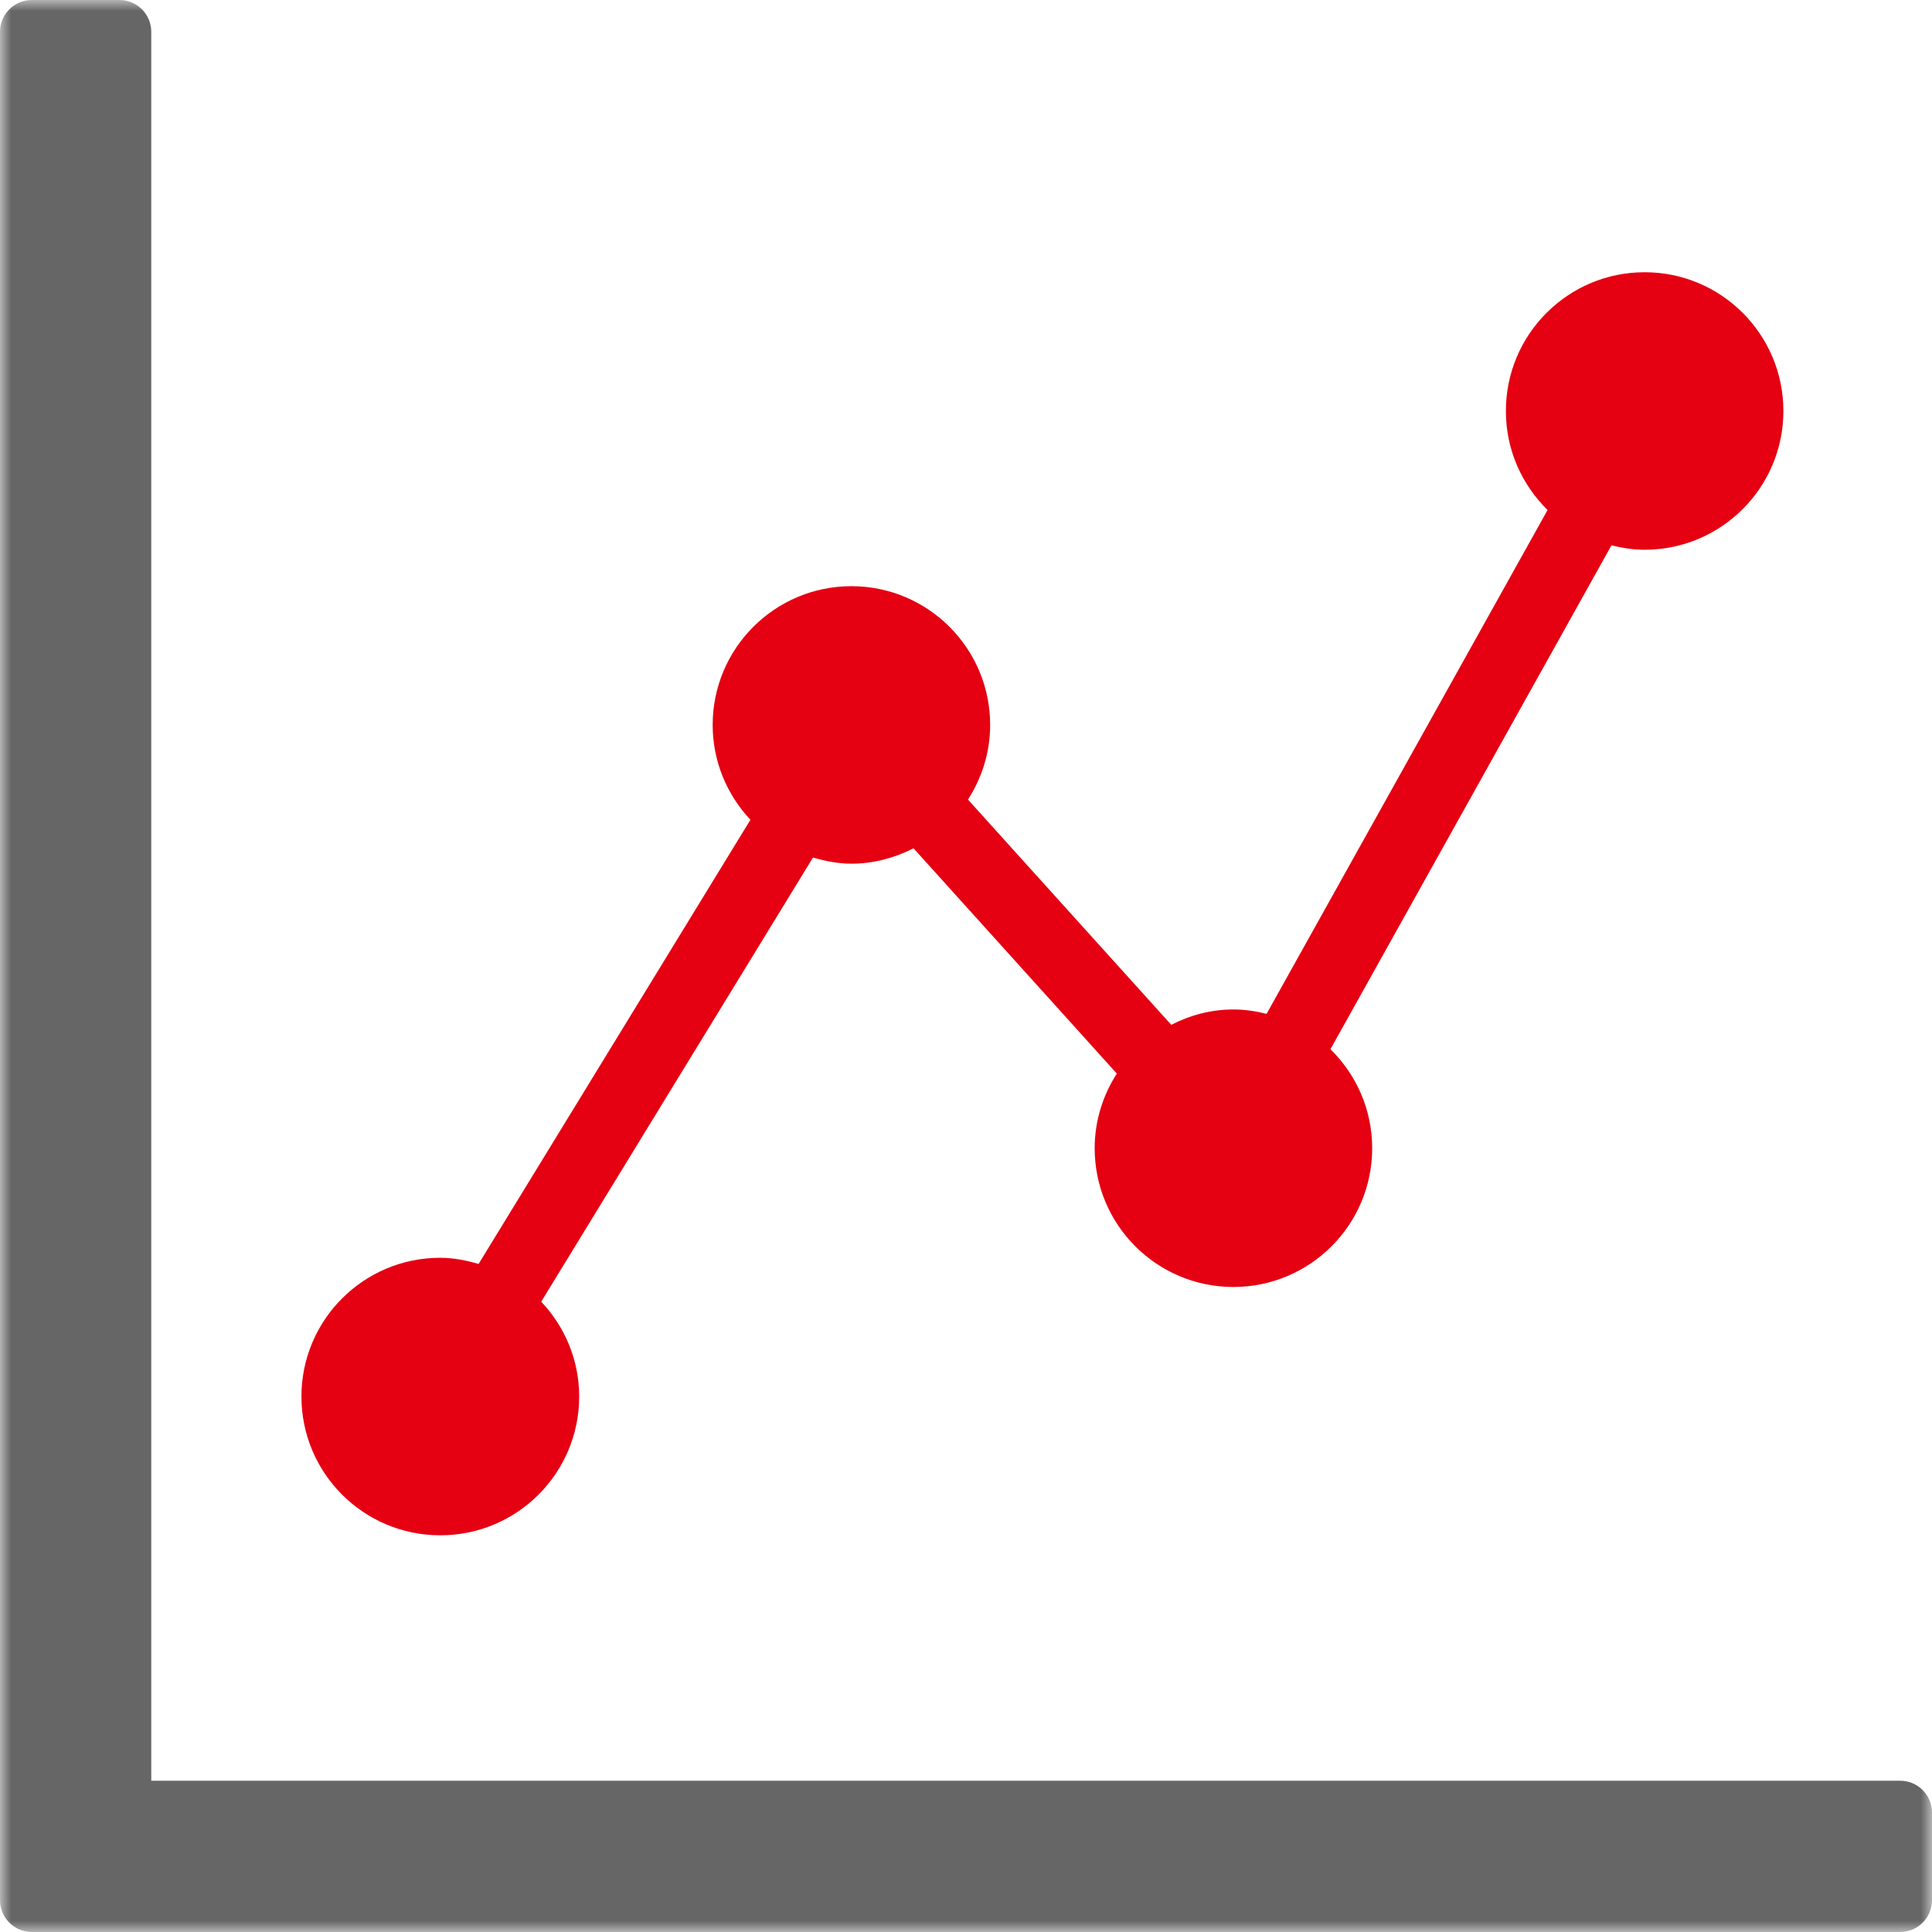 <svg width="88" height="88" viewBox="0 0 88 88" fill="none" xmlns="http://www.w3.org/2000/svg">
<mask id="mask0_953_15972" style="mask-type:alpha" maskUnits="userSpaceOnUse" x="0" y="0" width="88" height="88">
<rect width="88" height="88" fill="#D9D9D9"/>
</mask>
<g mask="url(#mask0_953_15972)">
<path d="M20.061 69.93C23.55 69.93 26.381 67.1 26.381 63.61C26.381 61.94 25.721 60.42 24.651 59.29L37.031 39.06C37.59 39.22 38.17 39.34 38.781 39.34C39.8 39.34 40.761 39.07 41.611 38.64L50.87 48.9C50.24 49.88 49.861 51.05 49.861 52.3C49.861 55.79 52.691 58.62 56.181 58.62C59.67 58.62 62.501 55.79 62.501 52.3C62.501 50.53 61.77 48.94 60.6 47.79L73.4 24.84C73.891 24.96 74.38 25.04 74.91 25.04C78.4 25.04 81.231 22.21 81.231 18.72C81.231 15.23 78.4 12.4 74.91 12.4C71.421 12.4 68.591 15.23 68.591 18.72C68.591 20.49 69.32 22.08 70.49 23.23L57.691 46.18C57.211 46.06 56.711 45.98 56.181 45.98C55.16 45.98 54.2 46.24 53.35 46.68L44.09 36.42C44.721 35.44 45.1 34.27 45.1 33.02C45.1 29.53 42.27 26.7 38.781 26.7C35.291 26.7 32.461 29.53 32.461 33.02C32.461 34.69 33.12 36.21 34.181 37.34L21.8 57.57C21.241 57.41 20.66 57.29 20.05 57.29C16.561 57.29 13.73 60.12 13.73 63.61C13.73 67.1 16.561 69.93 20.05 69.93H20.061Z" fill="#E50012"/>
<path d="M86.55 81.11H6.89V1.45C6.89 0.65 6.24 0 5.44 0H1.45C0.65 0 0 0.65 0 1.45V86.55C0 87.35 0.65 88 1.45 88H86.55C87.35 88 88 87.35 88 86.55V82.56C88 81.76 87.35 81.11 86.55 81.11Z" fill="#666666"/>
</g>
</svg>
